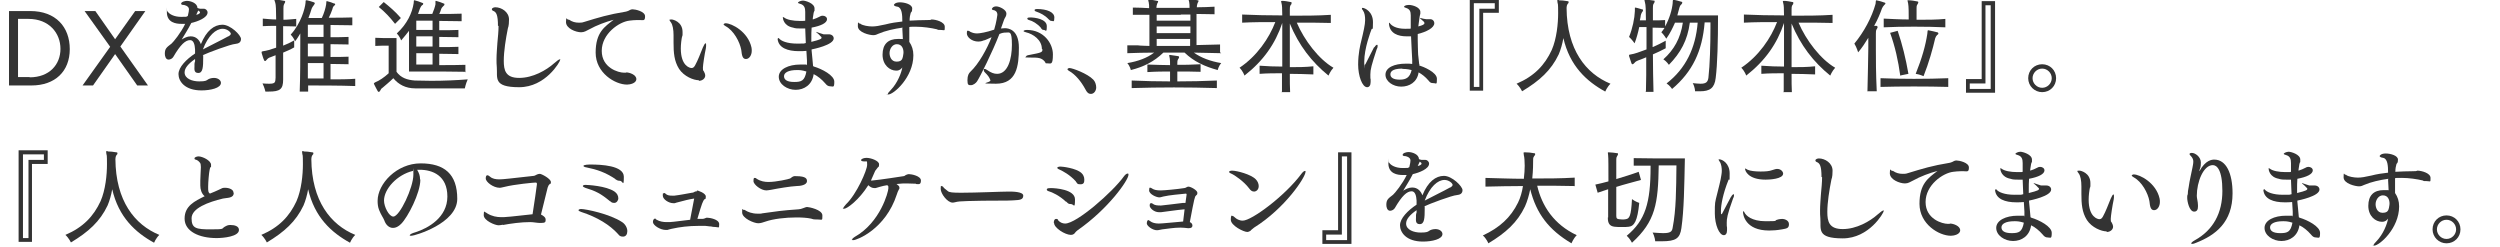 <?xml version="1.0" encoding="UTF-8"?>
<svg id="_レイヤー_1" data-name="レイヤー_1" xmlns="http://www.w3.org/2000/svg" width="860" height="85" version="1.1" viewBox="0 0 860 85">
  <!-- Generator: Adobe Illustrator 29.3.1, SVG Export Plug-In . SVG Version: 2.1.0 Build 151)  -->
  <defs>
    <style>
      .st0 {
        isolation: isolate;
      }

      .st1 {
        fill: #333;
      }
    </style>
  </defs>
  <g id="_学生時代は苦手だった英語を克服し_船舶代理店業務を担当しています_" data-name="学生時代は苦手だった英語を克服し_船舶代理店業務を担当しています_" class="st0">
    <g class="st0">
      <path class="st1" d="M3.1,29.4V3.8h7.3c8.8,0,13.6,5.5,13.6,13.1s-5,12.5-13.2,12.5H3.1ZM10.2,26.6c6.8,0,10.6-4.4,10.6-9.8s-3.9-10.3-11-10.3h-3.6v20h4Z"/>
      <path class="st1" d="M47.2,29.4l-7.6-10.8-7.6,10.8h-3.6l9.5-13.3L29.1,3.8h3.7l6.8,9.7,6.9-9.7h3.5l-8.6,12.2,9.5,13.4h-3.7Z"/>
      <path class="st1" d="M69.9,19v.7c0,3.4-.1,5.4-1.7,5.4s-1.3-1.5-1.3-2.3,0-.5,0-.8c0-.3.1-.6.2-.9,0-.3,0-.5,0-.8-2.3,1.6-3.6,3.1-3.6,4.6,0,2.2,2.7,3.1,5,3.1s2.5-.3,3.1-.7c.3-.2,1.1-.5,2-.5,1.4,0,2.4.8,2.4,1.7,0,1.8-3.6,2.6-6.7,2.6-5.8,0-7.9-3.2-7.9-5.6s2.7-5.1,5.7-7.1c0-.5,0-.9,0-1.4-.1-1.7-.5-3.2-1.7-3.2h0c-1.6,0-3.3,1.5-5.8,5.8-.3.5-1,.9-1.6.9-1,0-1.3-1.2-1.3-2,0-1.8.6-2.2,2.3-3.5.6-.5,3.3-3.8,4.7-6.8-.5,0-.9,0-1.4,0-1.7,0-4.9-.4-4.9-4s0-.3.1-.3.2,0,.2.1c.5.8,2.1,1.8,4.6,1.8s1.5,0,2.3-.3c.3-1.2.4-1.9.4-2.3,0-1.2-1.7-1.5-1.8-1.5h-.1c-.3,0-.8-.1-.8-.4,0-.7,1.4-1,2-1,1.3,0,3.6.8,3.6,2.4h0c0,.1.9.3.9.3h.4c.1,0,.3,0,.4,0h.5c.7,0,1.3.6,1.3,1.3,0,1.8-3.4,3.1-5.6,3.6-1,2-2.3,4-3.3,5.7.8-.5,1.9-1.1,3.1-1.1,1.9,0,3,1.3,3.5,2.7,1.9-4.7,4.6-6.7,7.4-6.7s6.4,3.6,6.4,4.9-1,1.6-1.9,1.7c-1.7.1-9.4,3-11.3,3.9h0ZM68.2,4.9c.4-.2.6-.4.6-.6s0-.3-.6-.7l-.7,1.5.7-.2ZM78.6,12.5c.5-.3.8-.6.8-.9,0-.5-1.2-1.7-2.8-1.7-2.3,0-5,2.3-6.8,7.1,2.2-1.2,6.6-3.3,8.7-4.5Z"/>
      <path class="st1" d="M97.4,27.4c0,3.3-1.1,4.1-4.9,4.1h-1.2s-.3-1.4-1-2.8c1.1.1,1.8.1,2.4.1,2.1,0,2-.6,2.1-2.1,0-2.2,0-4.7,0-7.7-.8.3-1.3.5-1.8.7-.4.1-.9.4-1.2.8-.3.3-.4.5-.6.5s-.3-.1-.4-.4c-.3-.6-.6-1.8-.8-2.4,0-.1,0-.2,0-.3,0-.2.2-.2.6-.3.9-.1,2.4-.5,4.4-1.2v-7.5c-1.7,0-3.1,0-4.6.1v-2.6c1.5.1,2.9.3,4.6.3,0-3.1-.1-5.2-.3-5.7-.1-.5-.3-.8-.3-.9s.1-.2.4-.2h0c.9,0,2.1.2,3,.4.3,0,.3.1.3.3,0,.2-.1.4-.3.7-.3.5-.3,1.1-.3,1.7,0,.5,0,1.8,0,3.8,1.5,0,2.9-.2,4.4-.3v2.6c-1.5,0-2.9-.1-4.5-.1v6.7c1.3-.5,2.6-1.1,3.8-1.8v2.4c-1.2.7-2.6,1.3-3.8,1.8v2.9c0,2.3,0,4.3,0,6v.4ZM122.2,29.6c-5-.2-13.5-.2-16.2-.2,0,.8,0,1.4,0,2.1h-2.9c.2-5.4.2-11.8.2-16.6v-3.4c-.5.8-1.1,1.9-1.8,2.7,0,0-.5-1.3-1.5-2.3,3.5-3.8,4.9-8.9,5.1-10.9,0-.7,0-.9.3-.9h.2c.8.2,1.6.4,2.4.7.2.1.3.2.3.3,0,.2-.1.3-.3.6-.5.6-.6.9-.8,1.3-.3.9-.6,2-1.1,3.2,1,0,2.8,0,4.6,0,.8-1.7,1.3-3.4,1.5-4.7.1-.7,0-1.1.2-1.1h.1c.8.2,1.8.5,2.4.8.3,0,.4.1.4.3s-.1.3-.4.5c-.4.4-.5.9-.6,1.3-.3.9-.7,1.8-1.2,2.8,2.7,0,5.7,0,8.1-.1v2.7c-2.2,0-5-.1-7.5-.1v4.2c2.2,0,4.4,0,6.2-.1v2.6c-1.8,0-4-.1-6.2-.1v4.4c2.2,0,4.4,0,6.2-.1v2.6c-1.8,0-4-.1-6.2-.1v5.3c2.8,0,6.1,0,8.5-.2v2.7ZM111.3,8.5c-2.1,0-4.3,0-5.4,0v4.2h5.4v-4.2ZM111.3,15c-2.1,0-4.2,0-5.4,0,0,1.4,0,2.9,0,4.4h5.4v-4.4ZM111.3,21.7h-5.4v5.3c1.1,0,3.3,0,5.4,0v-5.4Z"/>
      <path class="st1" d="M133.7,15.7h-.5c-.8,0-2.5,0-4.1.1v-2.8c1.3.1,3.7.1,5.4.1h1.9v11.6c1.5,2.1,3.7,2.8,6.3,3,1.8,0,3.7.1,5.7.1,4.3,0,8.7-.2,12.5-.5-.7,1.5-1,3.1-1,3.1,0,0-2.8,0-6.3,0s-7.7,0-10.8,0c-3.2,0-5.7-1.3-7.5-3.5-1.2,1.2-2.8,2.5-3.6,3.2-.4.3-.6.4-.8.9-.2.4-.4.6-.6.6s-.2,0-.4-.3c-.4-.6-.9-1.8-1.2-2.3,0-.1-.1-.2-.1-.3,0-.1.2-.2.5-.4,1.3-.5,3.1-1.7,4.6-3.1v-9.4ZM135.9,8.2c-1.8-2.3-3.5-4.1-5.6-5.8l1.7-1.7c2.1,1.7,3.9,3.2,5.9,5.5l-2,2ZM160.3,24.7c-3.4-.1-11-.1-15.7-.1h-3.9v-14c-.8,1-1.7,2.2-2.7,3.3,0,0-.5-1.4-1.5-2.4,3.6-3.3,5.3-7.1,5.8-10.4.1-.7,0-1,.2-1h.1c.8.2,1.8.5,2.7.9.2,0,.3.2.3.3s-.1.4-.4.5c-.4.3-.6.9-.8,1.3l-.6,1.7h4.9c.5-1.2.9-2.3,1.1-3.3,0-.2,0-.4,0-.6v-.3c0-.2,0-.3.1-.3h.1c.9.2,1.9.6,2.6.9.2,0,.3.1.3.3s-.1.4-.4.6c-.4.4-.6.6-.8,1.2-.1.4-.3.9-.6,1.5,2.7,0,5.5,0,7.7-.1v2.6c-2.2,0-5-.1-7.7-.1v3.2c2.4,0,4.5,0,6.6-.1v2.5c-2.1,0-4.2-.1-6.6-.1v3.5c2.4,0,4.5,0,6.6-.1v2.5c-2.1,0-4.2-.1-6.6-.1v3.9c3.3,0,6.7,0,9-.1v2.6ZM148.8,7.1c-2.3,0-4.4,0-5.6,0v3.2h5.6v-3.2ZM148.8,12.5c-2.2,0-4.3,0-5.6,0v3.5h5.6v-3.5ZM148.8,18.3h-5.6v3.9h5.6v-3.9Z"/>
      <path class="st1" d="M171.3,8.9c0-3.8-.6-4.7-1.5-5.1-.3-.1-.6-.3-.6-.6,0-.5.8-.7,1.2-.7,2.1,0,4.7,1.6,4.7,4.2s-.4,2.8-.4,3.1c-.7,3.5-1.4,7.8-1.4,11.1s.6,5.9,5.3,5.9,9.3-2.6,12.1-5.1c.9-.8,1.6-1.3,1.9-1.3s.1,0,.1.2c0,.6-5,9.4-14.1,9.4s-7.4-3.2-7.7-6.9c-.1-.9-.1-1.8-.1-2.7,0-1.9.2-3.9.3-5.6.2-2.2.4-4,.4-5.9Z"/>
      <path class="st1" d="M215.4,24.9c1.1,0,3.5.8,3.5,2.3s-2.3,1.9-3.2,1.9c-4.1,0-10.8-4-10.8-11s3.1-8.9,6.2-11.3c-2.7.7-5.9,1.9-8.4,3.3-1,.5-1.7,1-2.8,1-1.8,0-5.2-1.3-5.2-3.5s.4-.9.6-.9.2,0,.3.1h.2c1,.7,2.1,1,3.3,1s1.4-.1,2-.3c4.9-1.5,8.1-2.5,14.2-3.5.2,0,.6-.2.9-.3.3-.2.9-.5,1.4-.5.9,0,4.3.7,4.3,2.4s-.6,1.3-1.8,1.3h-.2c-.3,0-.5,0-.8,0-.9,0-1.7.1-2.6.2-3.5.4-9.5,4.5-9.5,10.4s5.8,7.5,7.6,7.5.4,0,.8-.1h.2Z"/>
      <path class="st1" d="M240.4,27.6c-1.8,0-5.1-1.3-6.8-3.9-1.7-2.7-1.9-5.6-1.9-9s0-1.7,0-2.6c0-1.9-.3-3.6-.9-4.4-.3-.4-.5-.7-.5-.8s0,0,0-.1c.1-.1.5-.1.8-.1s3.7.7,3.7,4.3,0,.8-.1,1.2c-.3,1.4-.5,3-.5,4.5,0,6,3.1,6.7,3.7,6.7s.9-.4,1.2-.9c1-1.8,1.8-4,2.7-6.2.4-.9.7-1.4.9-1.4s.2.2.2.6,0,.6-.1,1.2c-.4,1.8-1,5.7-1,6.6s0,.8.3,1.2c.2.3.5,1,.5,1.5,0,.9-.9,1.8-2.2,1.8ZM249.6,9c-.5-.3-.7-.5-.7-.6s.3-.4.7-.4c2.1,0,7.7,2.9,8.9,8.3.1.4.1.8.1,1.2,0,1.4-.8,2.8-2,2.8s-1.4-1.3-1.6-3.1c-.5-2.8-2.6-6.7-5.4-8.2Z"/>
      <path class="st1" d="M280,22.9c2.7.8,7,3,7,5.2s-.4,1.6-1.3,1.6-1.3-.4-1.8-1c-1.2-1.4-2.7-2.6-4-3.2-.5,3.7-3.3,5.4-6.2,5.4s-5.8-1.9-5.8-4.5,3.3-4.2,7.4-4.2,1.4,0,2.3.2c0-.5,0-1,0-1.6l-.2-3.3c-.9.1-1.7.1-2.6.1-3.8,0-7-1.1-7.3-4.2,0,0,.1-.3.3-.3s0,0,.1,0c.7,1,2.9,1.9,6.3,1.9s1.9,0,3-.2c0-1.5-.2-3.2-.2-5-.5,0-1,0-1.5,0-1,0-1.9,0-2.7-.3-3.2-.6-3.5-3.1-3.5-3.5s0-.1.1-.1.2,0,.3.1c1,.8,3.1,1.2,5.4,1.2s1.3,0,1.9-.1c0-.8,0-1.7,0-2.7v-.3c0-1.4-.3-2.4-1.8-2.8-.3-.1-.7-.2-.7-.4s.9-.7,1.7-.7,4,.9,4,2.7,0,.2-.3,1.5l-.3,1.9v.4c.9-.3,1.7-.6,2.4-1,.3-.2.6-.3,1-.3.8,0,1.5.5,1.5,1.2,0,1.3-2.1,2.3-5.3,2.9-.1,1.3-.1,2.4-.1,3.5s0,1,0,1.4c3.3-.8,3.5-1.1,3.5-1.4s0-.3-.2-.4c-.2-.3-1.3-1.3-1.6-1.5,0,0,0,0,0-.1s0,0,.1,0h0c.4.1,1.9.7,2.4.8.3,0,.6,0,1,0h.8c1,0,1.7.6,1.7,1.4,0,2.3-7.1,3.7-7.6,3.8v.4c.1,1.4.4,3.7.5,5.3h0c0,0,.1.1.1.1ZM274.1,24.1c-2.9,0-4.4.9-4.4,2.1s1,2,3.5,2,3.6-.4,4.2-3.6c-1.6-.5-2.4-.5-3.2-.5Z"/>
      <path class="st1" d="M310.5,9.5c-2.9.4-6,1.1-8.3,2.1-.6.3-1.1.5-1.8.5-1.2,0-5.3-.9-5.3-3.1s.2-.9.6-.9.2,0,.3.1c.8.6,2.8.9,4,.9s2.4-.2,4.6-.7c1.9-.5,3.9-.8,5.8-1,0-2.2-.1-4.8-1.7-5.1-.8-.1-1.2-.4-1.2-.6s.5-.9,2.1-.9,4.2.7,4.2,2.1-.4,1.2-.5,1.5c-.2.6-.4,1.6-.4,2.7,2-.1,4-.2,6-.2s1.1-.2,1.6-.2c1.3,0,4.5.8,4.5,2.5s0,1.1-1.4,1.1-.8,0-1.2-.2c-2.1-.5-4.8-.9-7.3-.9s-1.5,0-2.3.1c0,1,0,2,0,2.9s0,1.7,0,2.2c.9,1.3,1.4,2.8,1.4,4.6,0,7.6-6.8,13.5-8.6,13.5s-.2,0-.2-.1c0-.3.3-.7,1-1.4,2.4-2.5,3.7-6,4-7.8-.4.5-.9,1.1-2.1,1.1-2.2,0-4.7-1.9-4.7-5.5s1.9-5.4,5.3-5.4,1.2.1,1.7.3l-.2-3.9ZM306,18.2c0,1.1.5,3,2.4,3s2-1,2.2-1.7c0-.3.2-.8.2-1.5,0-1.2-.5-2.8-2.3-2.8-1.5,0-2.5,1.6-2.5,3.1Z"/>
      <path class="st1" d="M344.3,9.8c.5,0,.9-.1,1.4-.1,1,0,4.8.3,4.8,6.7s-.8,12.4-7.9,12.4-1.6-.3-1.9-1.2c-.4-1.1-.9-1.7-1.9-2.7-.3-.3-.4-.6-.4-.9s.1-.3.3-.3.5.1.9.4c1.3.9,2.3,1.3,3.4,1.3,3.7,0,5.1-5.1,5.1-10s-.8-4.2-2-4.2c-.8,0-1.4.1-2.3.5-2.4,6.2-6.7,14.8-7.7,16.3-.4.6-1.3,1.3-2.1,1.3s-1.2,0-1.2-1.7.5-2.4,1-2.9c2.9-2.7,5.8-8,7.3-11.9-.4.2-.8.4-1.1.5-.7.3-1.3.6-1.6.6-.7.3-1.3.4-1.8.4-2.4,0-4-1.6-4-2.8s.2-.9.5-.9.5.2.6.3c1,.5,1.7.6,2.5.6s3.2-.4,5.8-1.3c.8-2.6,1.1-5.1,1.1-5.1,0-1.2-.8-1.5-1.2-1.6-.5,0-.7-.3-.7-.4s.3-.9,1.5-.9,3.5,1.2,3.5,2.4-.5,1.3-.8,2.2l-1,2.8ZM358.4,16.8c0-3-2.9-5.1-5.5-5.7-.5-.1-.8-.3-.8-.4,0-.2.5-.4,1.2-.4,5.7,0,8.9,4.6,8.9,8.4s-.7,3.1-1.8,3.1-.6-.1-.9-.5c-1.2-1.5-2.4-1.5-5.1-1.5s-1.4-.2-1.4-.4.4-.4,1.1-.5c4.2-.8,4.5-.9,4.5-1.9ZM358.1,9.6c-1.3-1.5-2.9-2.4-4.1-2.7-.4-.1-.6-.3-.6-.5,0-.4.6-.4,1-.4,1.5,0,5.7.5,5.7,3s-.4,1.3-1,1.3-.6-.2-1-.6ZM360.7,6.6c-1.3-1.4-2.8-2.1-4.2-2.6-.4-.1-.6-.3-.6-.5s0-.1,0-.1c.1-.2.4-.3.8-.3,3.5,0,6,1.1,6,2.9s-.4,1.2-.9,1.2-.7-.2-1.1-.6Z"/>
      <path class="st1" d="M377.1,30c0,1.4-.9,2.3-1.8,2.3s-1.4-.5-2-1.7c-1.3-2.4-3.3-5-5.7-6.3-.3-.2-.4-.4-.4-.5s.3-.4.7-.4c1,0,6.2,1.9,8.2,4,.6.6,1,1.7,1,2.7Z"/>
      <path class="st1" d="M420.1,18.3c-2.8,0-6.3-.2-9.4-.2,2.3,1.7,5.7,3,9.4,3.6-1,1.2-1.2,2.4-1.2,2.4-4.4-1.2-8.2-2.9-11.4-6h-7.3c-3.2,3.1-6.8,4.9-11.2,6,0,0-.2-1.2-1.2-2.4,3.7-.6,6.9-1.8,9.2-3.6-3.1,0-6.4.1-9.2.2v-2.7h3.7c0,.1,3.9.2,3.9.2,0-1.7,0-4,0-6.2s0-3.2,0-4.5h-5.7c0,.1,0-2.5,0-2.5,2,0,3.5.1,5.6.2,0-.9,0-1.4-.1-1.7,0-.4-.2-.7-.2-.9s0-.3.3-.3h0c.9,0,1.8.2,2.8.4.3,0,.3.1.3.2,0,.2-.1.4-.3.7-.2.6-.3,1-.3,1.5,3.4,0,8,0,11.4,0,0-.9,0-1.5-.1-1.8,0-.4-.2-.7-.2-.9s0-.3.3-.3h0c.9,0,1.8.2,2.8.4.3,0,.3.1.3.2,0,.2-.1.4-.3.7-.2.5-.3,1-.3,1.5,2.2,0,4.1-.1,6.1-.2v2.6c-2.1,0-3.9-.1-6.2-.1,0,2.8,0,7.4,0,10.7l8.1-.2v2.7ZM418.7,30.3c-10.2-.3-19.6-.3-29.4,0v-2.6c4.5.2,8.9.3,13.2.3,0-1.1,0-2.3,0-3.4-2.2,0-4.6,0-7.8.2v-2.6c3.2.1,5.6.2,7.8.2,0-1,0-1.8-.1-2.3-.1-.5-.2-.9-.2-1s0-.2.2-.2h.1c.9.1,1.8.3,2.7.4.3,0,.4.2.4.4s-.1.4-.3.6c-.3.5-.3.9-.3,1.5v.5c2.2,0,4.7,0,8-.2v2.6c-1.7,0-3.1-.1-4.4-.1-1.3,0-2.5,0-3.6,0v3.4c4.4,0,8.9-.1,13.6-.3v2.6ZM406.2,5.1c-2.8,0-5.8,0-8.3,0v2h11.6c0-.6,0-1.5,0-2.1h-3.3ZM409.5,9.1h-11.6v2.3h11.6v-2.3ZM397.9,13.4c0,.8,0,1.7,0,2.4,3.4,0,8.1,0,11.5,0,0-.7,0-1.6,0-2.4h-11.6Z"/>
      <path class="st1" d="M441,31.5v-6.3c-2.4,0-5,0-7.7.2v-2.8c2.7.2,5.3.3,7.8.3,0-4.5,0-10.9,0-15-2.4,7.2-6.5,13-13,18.1,0,0-.5-1.5-1.7-2.7,6-4,10.2-10.2,12.3-15.7-3.8,0-7.8,0-11.4.2v-2.8c4.4.2,9,.3,13.8.3,0-2.4-.1-3.6-.2-3.9-.1-.4-.2-.8-.2-.9s0-.2.3-.2h0c1,0,2,.2,3,.4.3,0,.3.1.3.3,0,.2,0,.5-.3.7-.3.5-.3,1-.3,1.6s0,1.1,0,2.1c4.8,0,9.6,0,14.1-.3v2.8c-1.8,0-3.7-.1-5.7-.1-2,0-4,0-6,0,2.6,6.1,7.6,12.6,12.6,15.5-1.1,1.2-1.7,2.7-1.7,2.7-5.8-4.7-10.2-10.4-13.3-17.9,0,4,0,10.3,0,15,2.7,0,5.4,0,8.1-.3v2.8c-2.8-.1-5.4-.2-8.1-.2,0,2.4,0,4.7.1,6.3h-3Z"/>
      <path class="st1" d="M472.8,16.3c.3-.6.7-.9.9-.9s.2.2.2.4,0,.6-.3,1.1c-1.8,5.5-2.2,7-2.2,8.7s0,1.2.1,1.7c0,.3,0,.6,0,.9,0,1.2-.5,1.8-1.2,1.8-1.7,0-3.1-3.9-3.1-7.8s.8-6.9.9-7.4c1-4.1,1.5-6.4,1.5-7.8s-.1-2.5-.8-3.5c-.3-.3-.3-.5-.3-.6s0-.2.2-.2c.8,0,3.6,1.3,3.6,4.9s-.2,1.8-.5,2.5c-.3.8-2.5,6.5-2.5,11.1s0,1,.2,1,.2-.1.2-.1c1-2.1,2.2-4.2,3-5.9ZM488.2,22.5c1.3.4,6.1,2.3,6.1,4.6s-.2,1.5-1.2,1.5-1.2-.3-1.7-.9c-1.1-1.3-2.3-2.2-3.4-2.8-.5,3.4-3.2,4.9-6,4.9s-5.4-1.8-5.4-4.1c0-2.5,3.1-3.8,7-3.8h.3c.6,0,1.3,0,1.9.1,0-.5,0-.9,0-1.4,0-.5-.3-5-.4-8.1-.5,0-1.1,0-1.6,0-2.7,0-5.8-.9-6-4.4,0,0,.1-.3.2-.3s0,0,0,0c.6,1.1,2.4,2.1,5.3,2.1s1.3,0,2-.1v-1.2c0-.9,0-1.9,0-3v-.3c0-1.3-.3-2.2-1.7-2.6-.3-.1-.6-.2-.6-.4s.5-.6,1.7-.6,3.9.8,3.9,2.4,0,.4,0,.6l-.2.8c0,.2-.2,1-.5,3.6,1.5-.4,2.1-.7,2.1-1.1s0-.4-1.5-1.7c0,0,0-.1,0-.1s0,0,.1,0,0,0,.1,0c.3.1,1.5.4,1.9.4.2,0,.6,0,.8,0h.6c.8,0,1.4.6,1.4,1.4,0,1.6-2.8,3-5.7,3.7,0,.7,0,1.3,0,1.9,0,1.8.1,3.2.1,4.2,0,1.3.3,2.7.4,4.2h0c0,0,.1.1.1.1ZM482.4,23.6c-3.9,0-4.1,1.4-4.1,2,0,1,.9,1.8,3.2,1.8s3.5-.8,4.1-3.3c-.5-.1-1.4-.4-3.2-.4Z"/>
      <path class="st1" d="M505.6,31.2V-.3h10v4.7h-5.4v26.8h-4.6ZM508.8,3h5.4v-1.9h-7.2v28.8h1.9V3Z"/>
      <path class="st1" d="M536.2.1c.8,0,2.1.1,3,.3.3,0,.4.1.4.3s0,.4-.3.6c-.3.5-.4.9-.4,1.4.1,14.4,6.6,22.6,15.1,26.1-1.2,1.2-1.8,2.7-1.8,2.7-6.4-3.5-12.2-8.8-14.4-18.4-.3,1.8-.9,4-1.6,5.6-2.6,5.5-6.6,9.1-12.6,12.7,0,0-.7-1.5-1.9-2.6,6.1-2.6,9.7-6.4,12.1-11.6,1.7-3.9,2.2-9.1,2.2-12.7s-.1-3-.2-3.5c0-.4-.1-.6-.1-.8s0-.2.3-.2h.3Z"/>
      <path class="st1" d="M566.2,31.5c0-1.7.1-3.7.1-5.7,0-2,0-4,0-6.1-1.1.5-2,.8-2.8,1.1-.5.2-.9.4-1.2.8-.3.3-.5.5-.7.5s-.3-.1-.4-.4c-.2-.6-.6-1.8-.8-2.4,0-.1,0-.2,0-.3,0-.2.2-.2.7-.3.9-.1,3-.8,5.3-1.7,0-2.7,0-5.4,0-7.7h-2.5c-.4,1.9-.9,3.8-1.6,5.6,0,0-.9-1.3-1.9-2.2,1.2-2.9,1.9-6.4,2-8.9v-.8c0-.3,0-.4.1-.4h0c.8.1,1.5.4,2.3.6.3,0,.4.1.4.3s0,.4-.3.6c-.3.5-.4.9-.5,1.3,0,.5-.2,1-.3,1.6h2.1c0-3.3-.1-5.5-.3-6-.1-.5-.2-.8-.2-.9s0-.2.3-.2h0c1,0,2.1.2,2.9.3.3,0,.3.1.3.3,0,.2-.1.5-.3.7-.3.4-.3,1-.3,1.6,0,.5,0,2,0,4.2,1.4,0,3,0,4.2-.1v2.2c1.5-2.7,2.4-5.8,2.6-8,0-.6,0-1.2.3-1.2h0c.9.2,1.8.4,2.7.7.3,0,.3.2.3.3,0,.2-.1.4-.3.6-.4.3-.6.8-.7,1.2-.3.9-.4,1.7-.7,2.6h14c0,8.8-.2,16.8-.8,21.5-.4,3.5-2,4.6-5.4,4.6s-1.1,0-1.7,0c0,0,0-1.4-.8-2.8,1.1.1,2,.2,2.7.2,1.9,0,2.5-.6,2.7-2.1.5-4.4.7-11.3.7-17.2v-1.8h-2c-.8,9.9-4.2,17-11.2,22.9,0,0-.8-1.2-1.9-1.9,6.6-5.1,10-12.2,10.7-20.9h-2.7c-.8,6.1-3.2,10.4-7.2,14.5,0,0-.8-1.2-1.9-1.9,3.6-3.2,5.9-7.2,6.7-12.6h-2.7c-.8,1.8-1.7,3.7-3,5.5,0,0-.9-1.5-1.7-2.2.4-.5.8-1,1.1-1.5-1.2,0-2.7-.1-4.1-.1v6.7c1.7-.7,3.2-1.5,4.5-2.2v2.6c-1.5.8-3,1.5-4.4,2.1,0,4.3.1,8.9.2,12.9h-2.9Z"/>
      <path class="st1" d="M613.6,31.5v-6.3c-2.4,0-5,0-7.7.2v-2.8c2.7.2,5.3.3,7.8.3,0-4.5,0-10.9,0-15-2.4,7.2-6.5,13-13,18.1,0,0-.5-1.5-1.7-2.7,6-4,10.2-10.2,12.3-15.7-3.8,0-7.8,0-11.4.2v-2.8c4.4.2,9,.3,13.8.3,0-2.4-.1-3.6-.2-3.9-.1-.4-.2-.8-.2-.9s0-.2.3-.2h0c1,0,2,.2,3,.4.3,0,.3.1.3.3,0,.2,0,.5-.3.7-.3.5-.3,1-.3,1.6s0,1.1,0,2.1c4.8,0,9.6,0,14.1-.3v2.8c-1.8,0-3.7-.1-5.7-.1-2,0-4,0-6,0,2.6,6.1,7.6,12.6,12.6,15.5-1.1,1.2-1.7,2.7-1.7,2.7-5.8-4.7-10.2-10.4-13.3-17.9,0,4,0,10.3,0,15,2.7,0,5.4,0,8.1-.3v2.8c-2.8-.1-5.4-.2-8.1-.2,0,2.4,0,4.7.1,6.3h-3Z"/>
      <path class="st1" d="M642.4,31.5c.1-5.9.3-11.1.3-14.9s0-2.6,0-3.6c-1.1,1.8-2.2,3.5-3.5,5,0,0-.5-1.7-1.3-3,3.3-4,6-9,7.3-13.7.1-.6,0-1.2.3-1.2h0c.9.2,2.1.5,2.8.8.2,0,.3.2.3.3s-.2.4-.4.5c-.4.4-.6.8-.8,1.2-.6,1.7-1.5,3.9-2.7,6h.9c.3.2.3.3.3.4,0,.2-.1.4-.3.7-.3.4-.3,1-.3,1.6,0,.8,0,2.6,0,5.5s0,8.2.3,14.3h-3.1ZM670.2,29.9c-7.1-.2-16.6-.2-23.3,0v-3c6.7.3,16.2.3,23.3,0v3ZM669.2,9.4c-6.2-.3-15.4-.3-21.2,0v-3c2.4.1,5.4.3,8.6.3,0-2.1,0-4.5-.2-5.5-.1-.5-.2-.8-.2-1s0-.1.3-.1h.1c.9,0,2,.2,3,.4.2,0,.3.1.3.3,0,.2-.1.4-.3.7-.3.5-.3.7-.3,1.3,0,1.4,0,2.6,0,4,3.5,0,7,0,9.9-.3v3ZM653.7,26.1c-.7-5.2-1.8-10.1-3.5-14.8l2.6-.7c1.6,4.7,2.8,9.6,3.7,14.8l-2.9.6ZM663.3,10.4c1,.2,2.4.5,3.1.7.2,0,.4.2.4.4s-.1.4-.4.5c-.3.3-.6.8-.7,1.2-.8,3.5-2.2,8.5-4,13,0,0-1.3-.6-2.7-.8,2.2-5.5,3.4-9.8,4-13.8.1-.6,0-1.2.3-1.2h0Z"/>
      <path class="st1" d="M676.3,31.9v-4.7h5.4V.4h4.6v31.5h-10ZM684.9,1.8h-1.9v26.9h-5.4v1.9h7.2V1.8Z"/>
      <path class="st1" d="M702.5,31.7c-2.6,0-4.8-2.1-4.8-4.8s2.1-4.8,4.8-4.8,4.8,2.1,4.8,4.8-2.1,4.8-4.8,4.8ZM702.5,23.6c-1.8,0-3.3,1.5-3.3,3.3s1.5,3.3,3.3,3.3,3.3-1.5,3.3-3.3-1.5-3.3-3.3-3.3Z"/>
      <path class="st1" d="M6.4,83.2v-31.5h10v4.7h-5.4v26.8h-4.6ZM9.7,55h5.4v-1.9h-7.2v28.8h1.9v-26.9Z"/>
      <path class="st1" d="M37,52.1c.8,0,2.1.1,3,.3.3,0,.4.1.4.3s0,.4-.3.6c-.3.5-.4.9-.4,1.4.1,14.4,6.6,22.6,15.1,26.1-1.2,1.2-1.8,2.7-1.8,2.7-6.4-3.5-12.2-8.8-14.4-18.4-.3,1.8-.9,4-1.6,5.6-2.6,5.5-6.6,9.1-12.6,12.7,0,0-.7-1.5-1.9-2.6,6.1-2.6,9.7-6.4,12.1-11.6,1.7-3.9,2.2-9.1,2.2-12.7s-.1-3-.2-3.5c0-.4-.1-.6-.1-.8s0-.2.3-.2h.3Z"/>
      <path class="st1" d="M80.4,66.4c0,1.9-2.5,1.6-3.7,1.9-5,1.2-10.8,3.3-10.8,6.8s1.6,3.8,6.6,3.8,3.6-.2,4.8-.9c.9-.5,1.2-.6,2-.6,1.4,0,2.9.4,2.9,1.7,0,2.3-5.4,2.8-7.7,2.8-6,0-11-2.3-11-6.7s3.5-6,6.9-7.7c-1.1-.9-1.5-2.4-1.5-3.7v-.3c0-.4,0-.8,0-1.3,0-1.2.2-4,.2-4.7s-.1-1.3-.3-1.5c-.4-.5-.8-.9-1.5-1.1-.2,0-.4-.1-.4-.4,0-.5,1-.7,1.4-.7,1.3,0,4.3,1.4,4.3,2.9s0,.5-.2.8c-.1.1-.3.8-.3,1-.2.8-.5,4.2-.5,5.7s0,2,.6,2.4l1.7-.7c1.2-.5,1.7-.8,2.6-1.2.3-.1.6-.1,1-.1,1.3,0,2.8.6,2.8,1.6h0Z"/>
      <path class="st1" d="M104.4,52.1c.8,0,2.1.1,3,.3.3,0,.4.1.4.3s0,.4-.3.6c-.3.5-.4.9-.4,1.4.1,14.4,6.6,22.6,15.1,26.1-1.2,1.2-1.8,2.7-1.8,2.7-6.4-3.5-12.2-8.8-14.4-18.4-.3,1.8-.9,4-1.6,5.6-2.6,5.5-6.6,9.1-12.6,12.7,0,0-.7-1.5-1.9-2.6,6.1-2.6,9.7-6.4,12.1-11.6,1.7-3.9,2.2-9.1,2.2-12.7s-.1-3-.2-3.5c0-.4-.1-.6-.1-.8s0-.2.3-.2h.3Z"/>
      <path class="st1" d="M144.6,61.8c0,4.6-4.3,12.9-6.6,15.2-1,1-1.9,1.4-2.8,1.4-1.4,0-2.5-1.1-3-2.6-.3-.8-1.2-2-1.8-3.6-.4-1-.5-2.1-.5-3.1,0-5.9,6.6-12.9,14.8-12.9s12.6,3.7,12.6,12.2-14.7,12.7-15.7,12.7-.6-.1-.6-.2c0-.3.8-.7,1.9-1,4.4-1.4,11-5.1,11-12.3s-5.1-9.2-9.5-9.2-.6,0-.9,0c.7,1.2,1,2.1,1,3.3ZM132.1,69c0,2.1,1.7,5.5,3.2,5.5,2.2,0,6.9-10,6.9-14.4s0-.9-.2-1.3c-5.4,1.3-9.9,6.2-9.9,10.2Z"/>
      <path class="st1" d="M173,77.3c-.6.1-1,.2-1.5.2-1.2,0-5.1-1.6-5.1-3.5s.4-1,.5-1,.3.1.7.4c1.6,1,3.3,1.3,4.8,1.3s.6,0,.9,0c3.3-.2,6.6-.7,9.9-1,.5-3,1.5-10.1,1.5-10.3,0-.4,0-.6-.5-.6s-7.2.6-10.7,1.5c-.6.1-1.1.3-1.6.3-2.2,0-4.8-2-4.8-3.2s.5-1.1.6-1.1.3,0,.9.5c.8.7,1.9.9,3.2.9s3.7-.3,11.8-1.2c.4,0,1-.5,1.5-.6.1,0,.3-.1.6-.1.6,0,3.8,1.7,3.8,2.8s0,.4-.3.6c-.2.3-.5.5-.6.8,0,.1-.1.3-.2.5-.8,3.1-2.3,9.2-2.3,9.3.6.3,1.6.9,1.6,1.7s0,1.2-1.6,1.2-.2,0-.3,0c-1,0-2.3-.3-3.4-.3-3.2,0-6.7.5-9.4,1Z"/>
      <path class="st1" d="M212.6,80.5c-2.8-3.1-7.1-5.8-12.7-7.6-.6-.2-.9-.4-.9-.6s.4-.4.9-.4c1.6,0,9.9,1.7,14.1,4.5,1.1.7,1.8,2,1.8,3.1s-.5,1.9-1.5,1.9-1.3-.4-1.7-.9ZM209.8,69.2c-3.1-2.6-4.9-3.5-8.5-4.6-.5-.2-.8-.4-.8-.6s.3-.4.9-.4,7.1.3,10,2.3c.9.6,1.3,1.5,1.3,2.3s-.6,1.6-1.4,1.6-1.1-.3-1.4-.6ZM211.7,61.6c-3.4-2.3-6.4-3.3-9.9-4-.8-.1-1.1-.4-1.1-.5,0-.5,2-.5,2.6-.5,3.3,0,11.3.3,11.3,4.2s-.4,1.4-1.3,1.4-1.2-.3-1.7-.6Z"/>
      <path class="st1" d="M239.7,65.5c.3,0,3.1.9,3.1,2.1s-.3.8-.4.9c-.6.6-.9,1.3-2.5,6.8.6,0,1.1,0,1.7,0,.5,0,.9-.2,1.4-.4.1,0,.2,0,.4,0,.6,0,4,.5,4,2.2s-.2,1-1.2,1-1-.1-1.6-.2c-.8,0-1.5-.2-2-.2-.7,0-1.4,0-2.1,0-3.7,0-6.7.4-9.4,1-.6.1-1.1.3-1.5.4-.2,0-.4,0-.6,0-1.8,0-4.3-1.5-4.4-2.7,0-.8.4-1.2.7-1.2s.2,0,.3.2l.3.2c1,.6,2.3.8,3.3.8s.8,0,1.2,0c1.7-.1,4.2-.5,7-.8.5-2.7,1.2-6.4,1.4-7.3,0,0,0,0,0,0s0,0,0,0c-2,.3-3.4.7-5.3,1.2-.6.1-1,.3-1.4.4-.2,0-.3,0-.5,0-1.5,0-3.6-1.3-3.6-2.6s.1-.6.3-.8c0,0,.1-.1.2-.1.1,0,.3,0,.5.3.6.5,1.3.6,2.1.6s.6,0,.9,0c1.8-.2,3.7-.6,6-1,.4,0,.8-.2,1.1-.4.2,0,.3-.1.5-.1h.2Z"/>
      <path class="st1" d="M277.6,71.2c.6,0,5.3.9,5.3,2.9s0,1.4-1.7,1.4-1.4-.1-2.2-.3c-1.4-.3-3.2-.4-5.1-.4-3.7,0-7.9.5-10.5,1.4-.9.3-1.7.6-2.6.6-1.4,0-5.5-1.7-5.5-3.7s0-.9.6-.9.2,0,.4.1c.9.6,2.4,1.2,4.3,1.2s1,0,1.5-.1c5-.7,6.8-1,12.6-1.4.4,0,1.2-.2,1.6-.4.8-.3,1.1-.4,1.3-.4ZM264.3,62.6c2.8,0,7.1-1,7.5-1.2.5-.3.8-.7,1.4-.8.2,0,.4,0,.7,0,3.5,0,3.7,1,3.7,1.7,0,1.4-2.4,1.7-3.6,1.7-2.1.1-6.3.8-8.8,1.3-.7.1-1.2.2-1.6.2-1.8,0-4.4-2-4.4-3.2s.2-1.1.5-1.1.4.1.6.3c1.4.9,2.8,1.1,4.1,1.1Z"/>
      <path class="st1" d="M315.1,63.2c-1.1,0-2.1-.1-3.2-.1s-1.7,0-3.5.2c.1.1.3.2.5.4.4.3.5.6.5.9s0,.4-.2.6c-.3.5-.5,1.1-.7,1.7-3.9,12-13.8,15.7-14.9,15.7s-.4-.1-.4-.3c0-.2.3-.5.8-.8,8.9-5,11.6-15.6,11.6-16.7s0-.7-.4-1.1c-1.6.2-3.9,1-4,1s-.3,0-.4,0c-.8,0-1.5-.4-2.1-1-3.2,5.1-7.3,8.1-8.3,8.1s-.3,0-.3-.2c0-.2.3-.6.9-1.3,3.7-3.5,7.3-11.8,7.3-13.6s-.1-1-1.3-1.2c-.6,0-.8-.3-.8-.4s0-.1,0-.1c.2-.4,1-.7,1.9-.7,1.5,0,4.3,1,4.3,2.2s-.2.6-.9,1.7c-.1.2-.3.4-.4.5-.5,1.2-1,2.3-1.5,3.4.1,0,.3,0,.4,0,3.2-.3,9.4-1.3,10.8-1.5.3,0,.5-.2.8-.4.3-.1.6-.3,1.1-.3.8,0,4.1.6,4.1,2.2s-.9,1.2-1.7,1.2h0Z"/>
      <path class="st1" d="M327.7,69.7c-1.8,0-4.1-3.1-4.1-4.7s.2-.9.5-.9.3.1.5.4c.4.5,1,.8,1.4,1.2.5.5,1.7.6,4.7.6,5.2,0,13.8-.4,16.3-.4,1.2,0,5,0,5,1.4s-1.2,1.5-3.1,1.6c-.2,0-1.5.1-2.4.1-13.6,0-17,.3-17.2.4-.6.1-1.1.3-1.6.3Z"/>
      <path class="st1" d="M366.7,69.4c-2.2-2.1-4.8-3.3-5.9-3.6-.5-.1-.7-.4-.7-.6s0-.5,1.4-.5,8.3.4,8.3,3.9-.4,1.6-1.4,1.6-1-.3-1.7-.9ZM362.5,76.6c0-.3.1-1.3.8-1.3s.5.2.8.6c.6.6,1.4,1,2.3,1,4,0,16.4-10.9,20.2-16.2.5-.7,1-1,1.3-1s.3.1.3.4c0,1.9-7,11.8-17.5,19.1-.4.3-.7.6-1,1,0,.1-.2.2-.3.3-.3.2-.6.3-1,.3-2,0-5.8-2.4-5.8-4.1h0ZM370.1,62.4c-2.1-2.3-4.4-3.5-5.7-4.1-.5-.2-.7-.4-.7-.6s.5-.4,1.1-.4,5.3.5,7.2,2.2c.6.5,1,1.4,1,2.2s0,1.7-1.3,1.7-1-.3-1.6-.9Z"/>
      <path class="st1" d="M408.7,78.5c-.9-.1-1.8-.2-2.6-.2-2.3,0-4.4.4-6.3.6-.7.1-1.2.3-1.8.3-1.5,0-3.4-1.4-3.5-2.3,0-.8.3-1.2.5-1.2s.2.1.4.2c0,0,.2.1.3.2.6.5,1.7.8,2.9.8s4.8-.4,8.4-.7l.5-4.2c-2.5.2-7.1.9-8.1,1-.2,0-.5,0-.7,0-1.8,0-3.2-1.5-3.2-2.2s.1-.9.5-.9.2,0,.4.1l.3.2c.6.4,1.3.5,2.6.5h.1c.4,0,5.9-.7,7.6-.9h.8c.1-1,.3-1.9.4-2.9h0c0-.1-.1-.3-.2-.3h0c-1.9.2-5.7.5-7.8,1-.5.1-.9.3-1.4.3-1,0-3.5-1.1-3.5-2.4s.4-.9.5-.9.3.1.6.3c.6.4,1.5.6,2.7.6h.3c1.1,0,5.5-.4,8-.8.5,0,.9-.5,1.4-.5h0c.9,0,3.1,1.3,3.1,2.1s-.2.6-.5,1c-.4.4-.5.6-2.1,9.1.5.2.9.6.9,1.2s-.4.9-1.3.9h-.3Z"/>
      <path class="st1" d="M429.7,64.8c-1.8-2.4-5-4.6-6.2-5.1-.5-.2-.7-.4-.7-.6s.5-.4,1-.4c1.7,0,6.6,1.3,8.2,3,.6.6,1,1.5,1,2.3,0,1.3-.9,1.9-1.6,1.9s-1.2-.4-1.7-1.1ZM430.3,79.3c-.6.4-1,.5-1.2.5-1.3,0-5.7-2.2-5.7-4.2s.5-1.3.6-1.3c.2,0,.5.2.8.5.5.5,1.5,1.1,2.7,1.1,3.1,0,14.6-8.6,20.1-16,.5-.7,1-1.1,1.3-1.1s.2.1.2.3c0,1.9-7.1,12.6-17.7,19.2-.4.3-.7.6-1.1.9Z"/>
      <path class="st1" d="M454.9,83.9v-4.7h5.4v-26.8h4.6v31.5h-10ZM463.5,53.8h-1.9v26.9h-5.4v1.9h7.2v-28.8Z"/>
      <path class="st1" d="M490.1,71v.7c0,3.4-.1,5.4-1.7,5.4s-1.3-1.5-1.3-2.3,0-.5,0-.8c0-.3.1-.6.2-.9,0-.3,0-.5,0-.8-2.3,1.6-3.6,3.1-3.6,4.6,0,2.2,2.7,3.1,5,3.1s2.5-.3,3.1-.7c.3-.2,1.1-.5,2-.5,1.4,0,2.4.8,2.4,1.7,0,1.8-3.6,2.6-6.7,2.6-5.8,0-7.9-3.2-7.9-5.6s2.7-5.1,5.7-7.1c0-.5,0-.9,0-1.4-.1-1.7-.5-3.2-1.7-3.2h0c-1.6,0-3.3,1.5-5.8,5.8-.3.5-1,.9-1.6.9-1,0-1.3-1.2-1.3-2,0-1.8.6-2.2,2.3-3.5.6-.5,3.3-3.8,4.7-6.8-.5,0-.9,0-1.4,0-1.7,0-4.9-.4-4.9-4s0-.3.1-.3.2,0,.2.1c.5.8,2.1,1.8,4.6,1.8s1.5,0,2.3-.3c.3-1.2.4-1.9.4-2.3,0-1.2-1.7-1.5-1.8-1.5h-.1c-.3,0-.8-.1-.8-.4,0-.7,1.4-1,2-1,1.3,0,3.6.8,3.6,2.4h0c0,.1.9.3.9.3h.4c.1,0,.3,0,.4,0h.5c.7,0,1.3.6,1.3,1.3,0,1.8-3.4,3.1-5.6,3.6-1,2-2.3,4-3.3,5.7.8-.5,1.9-1.1,3.1-1.1,1.9,0,3,1.3,3.5,2.7,1.9-4.7,4.6-6.7,7.4-6.7s6.4,3.6,6.4,4.9-1,1.6-1.9,1.7c-1.7.1-9.4,3-11.3,3.9h0ZM488.4,56.9c.4-.2.6-.4.6-.6s0-.3-.6-.7l-.7,1.5.7-.2ZM498.9,64.5c.5-.3.8-.6.8-.9,0-.5-1.2-1.7-2.8-1.7-2.3,0-5,2.3-6.8,7.1,2.2-1.2,6.6-3.3,8.7-4.5Z"/>
      <path class="st1" d="M541.6,64c-2.1,0-4.2-.1-6.4-.1-2.1,0-4.2,0-6.4,0,1.6,6.9,5.7,13.3,13.6,17-1.2,1.2-1.8,2.8-1.8,2.8-7.8-4.6-12.1-10.2-14.2-18.6-.4,2-1,4.1-1.8,5.9-2.6,5.5-6.6,9.1-12.6,12.7,0,0-.7-1.7-1.9-2.7,5.8-2.7,9.6-6.2,12.1-11.3.8-1.6,1.4-3.7,1.7-5.7-4.3,0-8.6.1-12.9.2v-3c4.3.1,8.8.3,13.2.3.2-1.7.3-3.2.3-4.5s-.1-3-.3-3.6c0-.4-.1-.7-.1-.8s0-.2.3-.2h.3c.8,0,2.1.1,3,.3.3,0,.4.1.4.3s0,.4-.3.6c-.3.5-.4.6-.4,1.4,0,1.1,0,3.6-.3,6.4,4.9,0,9.7,0,14.6-.3v3Z"/>
      <path class="st1" d="M553.2,74.8c0-1.9,0-6.7,0-9.7l-3.6,1.2-.8-2.8c1.5-.3,3-.7,4.5-1.1,0-4.3,0-8.3-.1-8.9,0-.4-.1-.7-.1-.9s0-.2.2-.2h.1c.9,0,2.2.2,2.9.3.3,0,.3.1.3.3s-.1.4-.3.7c-.3.5-.3.8-.3,1.3,0,1.6,0,4,0,6.6,2.6-.8,5.3-1.6,7.7-2.5l.8,2.8c-2.8.8-5.7,1.5-8.5,2.4v3c0,2.6,0,5.4,0,6.9,0,.9.2,1.1.9,1.2.3,0,.7.1,1.1.1s1,0,1.3-.1c1.2-.2,1.8-1,2.1-6.9,1.2.9,2.5,1.3,2.5,1.3-.6,6.2-1.7,8-3.6,8.2-.6.1-1.4.1-2.3.1s-1.9,0-2.6-.1c-1.7-.2-2.3-1.2-2.3-3v-.2ZM570.6,56.9c-.2,13.2-1.1,19.2-9.2,26.6,0,0-.7-1.4-1.8-2.4,6.4-5.3,8.2-11.3,8.2-23.7v-.4h-5.8c0,.1,0-2.6,0-2.6,3.1.1,10.7.1,14.9.1h2.7c-.2,9.5-.3,17.8-1.2,24-.5,3.5-1.9,4.5-6.7,4.5s-1.5,0-2.3,0c0,0-.1-1.5-.9-3,1.5.1,2.7.2,3.6.2,2.5,0,3.1-.5,3.3-1.9,1.2-6.2,1.2-13,1.3-21.4h-6.2Z"/>
      <path class="st1" d="M595.5,67.7c.3-.6.7-.9.9-.9s0,0,0,0c0,0,.1.1.1.3s0,.6-.3,1.1c-2.1,5.8-2.2,7.1-2.2,8.4s0,1.1.1,1.7c0,.3,0,.6,0,.9,0,1.2-.5,1.7-1.1,1.7-1.6,0-3.1-3.6-3.1-7.5s0-3.5.9-7.1c.5-2.1,1-3.9,1.1-4.6.2-1.2.4-2.1.4-2.9s-.1-2.4-.8-3.3c-.2-.3-.3-.5-.3-.6s0-.1.2-.1c1,0,3.6,1.3,3.6,4.9s-.1,1.5-.4,2.2c-1.9,4.7-2.6,8.6-2.6,10.6s0,1.1.2,1.1.2-.1.2-.1c1-2,2.2-4.1,3-5.7ZM613.1,75.3c.6,0,2.3.4,2.3,1.8s-.7,1.5-2.4,1.8c-1.7.3-3.1.4-4.4.4-8.3,0-9-5.5-9-6.3s0-.3.1-.3.3.1.4.4c.5,1,2.4,3,7.3,3s2.7-.2,3.9-.5c.5-.2,1.4-.3,1.8-.3ZM607.4,61.8c-6.1,0-7.1-3.1-7.1-3.7s0-.1.1-.1c.1,0,.5.2.8.4.9.4,2.6.6,4.4.6s3-.1,4.1-.5c.4-.1,1.1-.4,1.6-.4,1.5,0,2.1,1.1,2.1,1.6,0,1.9-4.8,2.1-6.1,2.1Z"/>
      <path class="st1" d="M626.6,60.9c0-3.8-.6-4.7-1.5-5.1-.3-.1-.6-.3-.6-.6,0-.5.8-.7,1.2-.7,2.1,0,4.7,1.6,4.7,4.2s-.4,2.8-.4,3.1c-.7,3.5-1.4,7.8-1.4,11.1s.6,5.9,5.3,5.9,9.3-2.6,12.1-5.1c.9-.8,1.6-1.3,1.9-1.3s.1,0,.1.2c0,.6-5,9.4-14.1,9.4s-7.4-3.2-7.7-6.9c-.1-.9-.1-1.8-.1-2.7,0-1.9.2-3.9.3-5.6.2-2.2.4-4,.4-5.9Z"/>
      <path class="st1" d="M670.8,76.9c1.1,0,3.5.8,3.5,2.3s-2.3,1.9-3.2,1.9c-4.1,0-10.8-4-10.8-11s3.1-8.9,6.2-11.3c-2.7.7-5.9,1.9-8.4,3.3-1,.5-1.7,1-2.8,1-1.8,0-5.2-1.3-5.2-3.5s.4-.9.6-.9.2,0,.3.1h.2c1,.7,2.1,1,3.3,1s1.4-.1,2-.3c4.9-1.5,8.1-2.5,14.2-3.5.2,0,.6-.2.9-.3.3-.2.9-.5,1.4-.5.9,0,4.3.7,4.3,2.4s-.6,1.3-1.8,1.3h-.2c-.3,0-.5,0-.8,0-.9,0-1.7.1-2.6.2-3.5.4-9.5,4.5-9.5,10.4s5.8,7.5,7.6,7.5.4,0,.8-.1h.2Z"/>
      <path class="st1" d="M698.8,74.9c2.7.8,7,3,7,5.2s-.4,1.6-1.3,1.6-1.3-.4-1.8-1c-1.2-1.4-2.7-2.6-4-3.2-.5,3.7-3.3,5.4-6.2,5.4s-5.8-1.9-5.8-4.5,3.3-4.2,7.4-4.2,1.4,0,2.3.2c0-.5,0-1,0-1.6l-.2-3.3c-.9.1-1.7.1-2.6.1-3.8,0-7-1.1-7.3-4.2,0,0,.1-.3.3-.3s0,0,.1,0c.7,1,2.9,1.9,6.3,1.9s1.9,0,3-.2c0-1.5-.2-3.2-.2-5-.5,0-1,0-1.5,0-1,0-1.9,0-2.7-.3-3.2-.6-3.5-3.1-3.5-3.5s0-.1.1-.1.2,0,.3.1c1,.8,3.1,1.2,5.4,1.2s1.3,0,1.9-.1c0-.8,0-1.7,0-2.7v-.3c0-1.4-.3-2.4-1.8-2.8-.3-.1-.7-.2-.7-.4s.9-.7,1.7-.7,4,.9,4,2.7,0,.2-.3,1.5l-.3,1.9v.4c.9-.3,1.7-.6,2.4-1,.3-.2.6-.3,1-.3.8,0,1.5.5,1.5,1.2,0,1.3-2.1,2.3-5.3,2.9-.1,1.3-.1,2.4-.1,3.5s0,1,0,1.4c3.3-.8,3.5-1.1,3.5-1.4s0-.3-.2-.4c-.2-.3-1.3-1.3-1.6-1.5,0,0,0,0,0-.1s0,0,.1,0h0c.4.1,1.9.7,2.4.8.3,0,.6,0,1,0h.8c1,0,1.7.6,1.7,1.4,0,2.3-7.1,3.7-7.6,3.8v.4c.1,1.4.4,3.7.5,5.3h0c0,0,.1.1.1.1ZM692.9,76.1c-2.9,0-4.4.9-4.4,2.1s1,2,3.5,2,3.6-.4,4.2-3.6c-1.6-.5-2.4-.5-3.2-.5Z"/>
      <path class="st1" d="M724.7,79.6c-1.8,0-5.1-1.3-6.8-3.9-1.7-2.7-1.9-5.6-1.9-9s0-1.7,0-2.6c0-1.9-.3-3.6-.9-4.4-.3-.4-.5-.7-.5-.8s0,0,0-.1c.1-.1.5-.1.8-.1s3.7.7,3.7,4.3,0,.8-.1,1.2c-.3,1.4-.5,3-.5,4.5,0,6,3.1,6.7,3.7,6.7s.9-.4,1.2-.9c1-1.8,1.8-4,2.7-6.2.4-.9.7-1.4.9-1.4s.2.2.2.6,0,.6-.1,1.2c-.4,1.8-1,5.7-1,6.6s0,.8.3,1.2c.2.3.5,1,.5,1.5,0,.9-.9,1.8-2.2,1.8ZM734,61c-.5-.3-.7-.5-.7-.6s.3-.4.7-.4c2.1,0,7.7,2.9,8.9,8.3.1.4.1.8.1,1.2,0,1.4-.8,2.8-2,2.8s-1.4-1.3-1.6-3.1c-.5-2.8-2.6-6.7-5.4-8.2Z"/>
      <path class="st1" d="M756.6,58.9c2.1-3.9,4.4-4,5.1-4,4.1,0,6.3,4.7,6.3,11.6,0,10-5.9,14.4-12.5,17-.6.3-1.1.4-1.4.4s-.3,0-.3-.2c0-.2.4-.6,1.3-1.1,6.3-3.5,9.4-9.4,9.4-16.9s-2-8.9-3.3-8.9c-3.2,0-5.5,5.7-5.5,10.6,0,.8.4,2,.4,3.2,0,.1,0,.3,0,.5,0,.9-.3,1.7-1.3,1.7-1.7,0-2.4-3.6-2.4-4.7s.1-.9.2-1.3c0-.8.1-1.4.3-2.4.3-2.3,1-5.1,1.3-6.7.1-.6.3-1.4.3-2.1s-.2-1.2-.8-1.9l-.3-.3c-.1-.1-.2-.3-.2-.4,0-.3.4-.4.8-.4,1.2,0,3.1,1.4,3.1,3.3s-.3,1.9-.5,2.7v.4Z"/>
      <path class="st1" d="M791.1,74.9c2.7.8,7,3,7,5.2s-.4,1.6-1.3,1.6-1.3-.4-1.8-1c-1.2-1.4-2.7-2.6-4-3.2-.5,3.7-3.3,5.4-6.2,5.4s-5.8-1.9-5.8-4.5,3.3-4.2,7.4-4.2,1.4,0,2.3.2c0-.5,0-1,0-1.6l-.2-3.3c-.9.1-1.7.1-2.6.1-3.8,0-7-1.1-7.3-4.2,0,0,.1-.3.3-.3s0,0,.1,0c.7,1,2.9,1.9,6.3,1.9s1.9,0,3-.2c0-1.5-.2-3.2-.2-5-.5,0-1,0-1.5,0-1,0-1.9,0-2.7-.3-3.2-.6-3.5-3.1-3.5-3.5s0-.1.1-.1.2,0,.3.1c1,.8,3.1,1.2,5.4,1.2s1.3,0,1.9-.1c0-.8,0-1.7,0-2.7v-.3c0-1.4-.3-2.4-1.8-2.8-.3-.1-.7-.2-.7-.4s.9-.7,1.7-.7,4,.9,4,2.7,0,.2-.3,1.5l-.3,1.9v.4c.9-.3,1.7-.6,2.4-1,.3-.2.6-.3,1-.3.8,0,1.5.5,1.5,1.2,0,1.3-2.1,2.3-5.3,2.9-.1,1.3-.1,2.4-.1,3.5s0,1,0,1.4c3.3-.8,3.5-1.1,3.5-1.4s0-.3-.2-.4c-.2-.3-1.3-1.3-1.6-1.5,0,0,0,0,0-.1s0,0,.1,0h0c.4.1,1.9.7,2.4.8.3,0,.6,0,1,0h.8c1,0,1.7.6,1.7,1.4,0,2.3-7.1,3.7-7.6,3.8v.4c.1,1.4.4,3.7.5,5.3h0c0,0,.1.1.1.1ZM785.3,76.1c-2.9,0-4.4.9-4.4,2.1s1,2,3.5,2,3.6-.4,4.2-3.6c-1.6-.5-2.4-.5-3.2-.5Z"/>
      <path class="st1" d="M821.6,61.5c-2.9.4-6,1.1-8.3,2.1-.6.3-1.1.5-1.8.5-1.2,0-5.3-.9-5.3-3.1s.2-.9.6-.9.2,0,.3.1c.8.6,2.8.9,4,.9s2.4-.2,4.6-.7c1.9-.5,3.9-.8,5.8-1,0-2.2-.1-4.8-1.7-5.1-.8-.1-1.2-.4-1.2-.6s.5-.9,2.1-.9,4.2.7,4.2,2.1-.4,1.2-.5,1.5c-.2.6-.4,1.6-.4,2.7,2-.1,4-.2,6-.2s1.1-.2,1.6-.2c1.3,0,4.5.8,4.5,2.5s0,1.1-1.4,1.1-.8,0-1.2-.2c-2.1-.5-4.8-.9-7.3-.9s-1.5,0-2.3.1c0,1,0,2,0,2.9s0,1.7,0,2.2c.9,1.3,1.4,2.8,1.4,4.6,0,7.6-6.8,13.5-8.6,13.5s-.2,0-.2-.1c0-.3.3-.7,1-1.4,2.4-2.5,3.7-6,4-7.8-.4.5-.9,1.1-2.1,1.1-2.2,0-4.7-1.9-4.7-5.5s1.9-5.4,5.3-5.4,1.2.1,1.7.3l-.2-3.9ZM817.2,70.2c0,1.1.5,3,2.4,3s2-1,2.2-1.7c0-.3.2-.8.2-1.5,0-1.2-.5-2.8-2.3-2.8-1.5,0-2.5,1.6-2.5,3.1Z"/>
      <path class="st1" d="M841.6,83.7c-2.6,0-4.8-2.1-4.8-4.8s2.1-4.8,4.8-4.8,4.8,2.1,4.8,4.8-2.1,4.8-4.8,4.8ZM841.6,75.6c-1.8,0-3.3,1.5-3.3,3.3s1.5,3.3,3.3,3.3,3.3-1.5,3.3-3.3-1.5-3.3-3.3-3.3Z"/>
    </g>
  </g>
</svg>